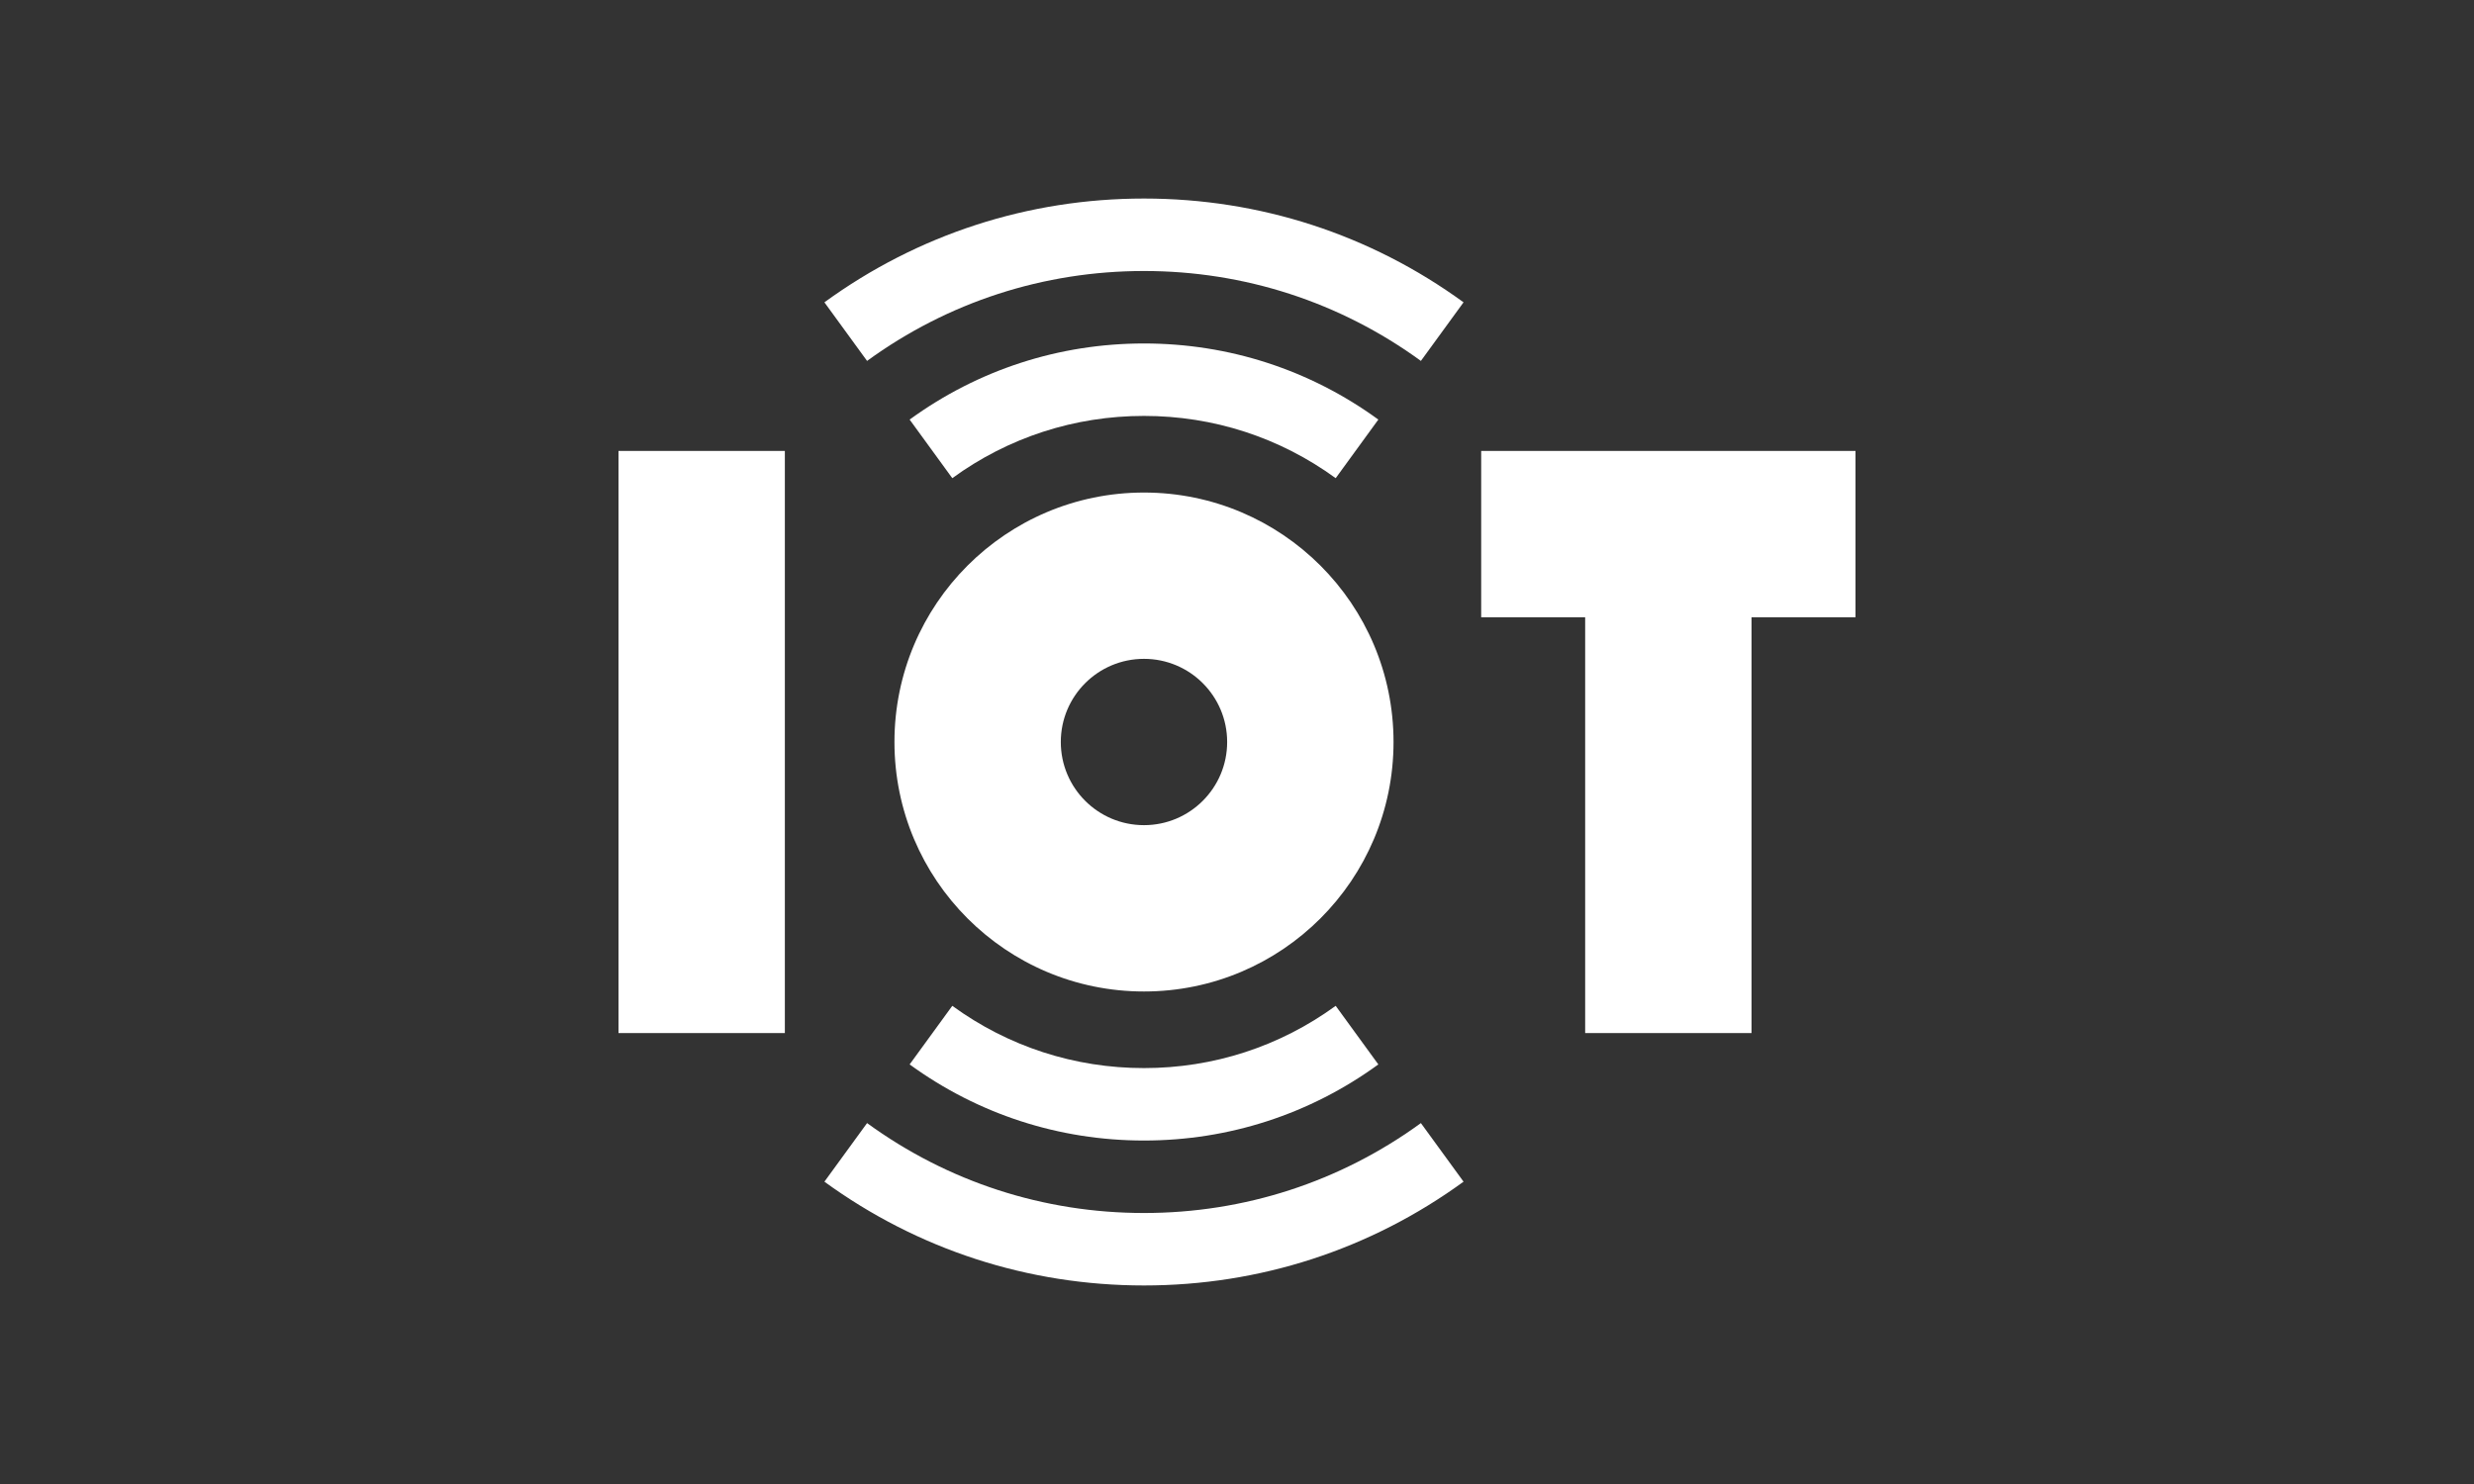 <svg width="100" height="60" viewBox="0 0 100 60" fill="none" xmlns="http://www.w3.org/2000/svg">
<rect x="0" y="0" width="100" height="60" fill="#333333" stroke="none"/>
<path d="M53.989 19.333L55.713 16.964C52.947 14.951 49.671 13.887 46.24 13.887C42.809 13.887 39.534 14.951 36.768 16.964L38.492 19.333C40.753 17.686 43.433 16.816 46.24 16.816C49.048 16.816 51.727 17.686 53.989 19.333Z" fill="white"/>
<path d="M33.323 12.223L35.047 14.592C38.315 12.214 42.185 10.957 46.24 10.957C50.295 10.957 54.166 12.214 57.433 14.592L59.157 12.223C55.386 9.478 50.919 8.027 46.24 8.027C41.562 8.027 37.095 9.478 33.323 12.223Z" fill="white"/>
<path d="M38.492 40.667L36.768 43.036C39.534 45.049 42.809 46.113 46.24 46.113C49.671 46.113 52.947 45.049 55.713 43.036L53.989 40.667C51.727 42.313 49.048 43.184 46.24 43.184C43.433 43.184 40.753 42.313 38.492 40.667Z" fill="white"/>
<path d="M46.24 49.043C42.185 49.043 38.315 47.786 35.047 45.408L33.323 47.777C37.095 50.522 41.562 51.973 46.24 51.973C50.919 51.973 55.386 50.522 59.157 47.777L57.433 45.408C54.166 47.786 50.295 49.043 46.24 49.043Z" fill="white"/>
<path d="M59.87 18.232V24.957H64.073V41.768H70.797V24.957H75V18.232H59.87Z" fill="white"/>
<path d="M25 18.232H31.724V41.768H25V18.232Z" fill="white"/>
<path d="M46.24 40.087C51.811 40.087 56.327 35.571 56.327 30C56.327 24.429 51.811 19.914 46.24 19.914C40.67 19.914 36.154 24.429 36.154 30C36.154 35.571 40.67 40.087 46.24 40.087ZM46.24 26.638C48.097 26.638 49.602 28.143 49.602 30C49.602 31.857 48.097 33.362 46.24 33.362C44.383 33.362 42.878 31.857 42.878 30C42.878 28.143 44.383 26.638 46.24 26.638Z" fill="white"/>
</svg>
